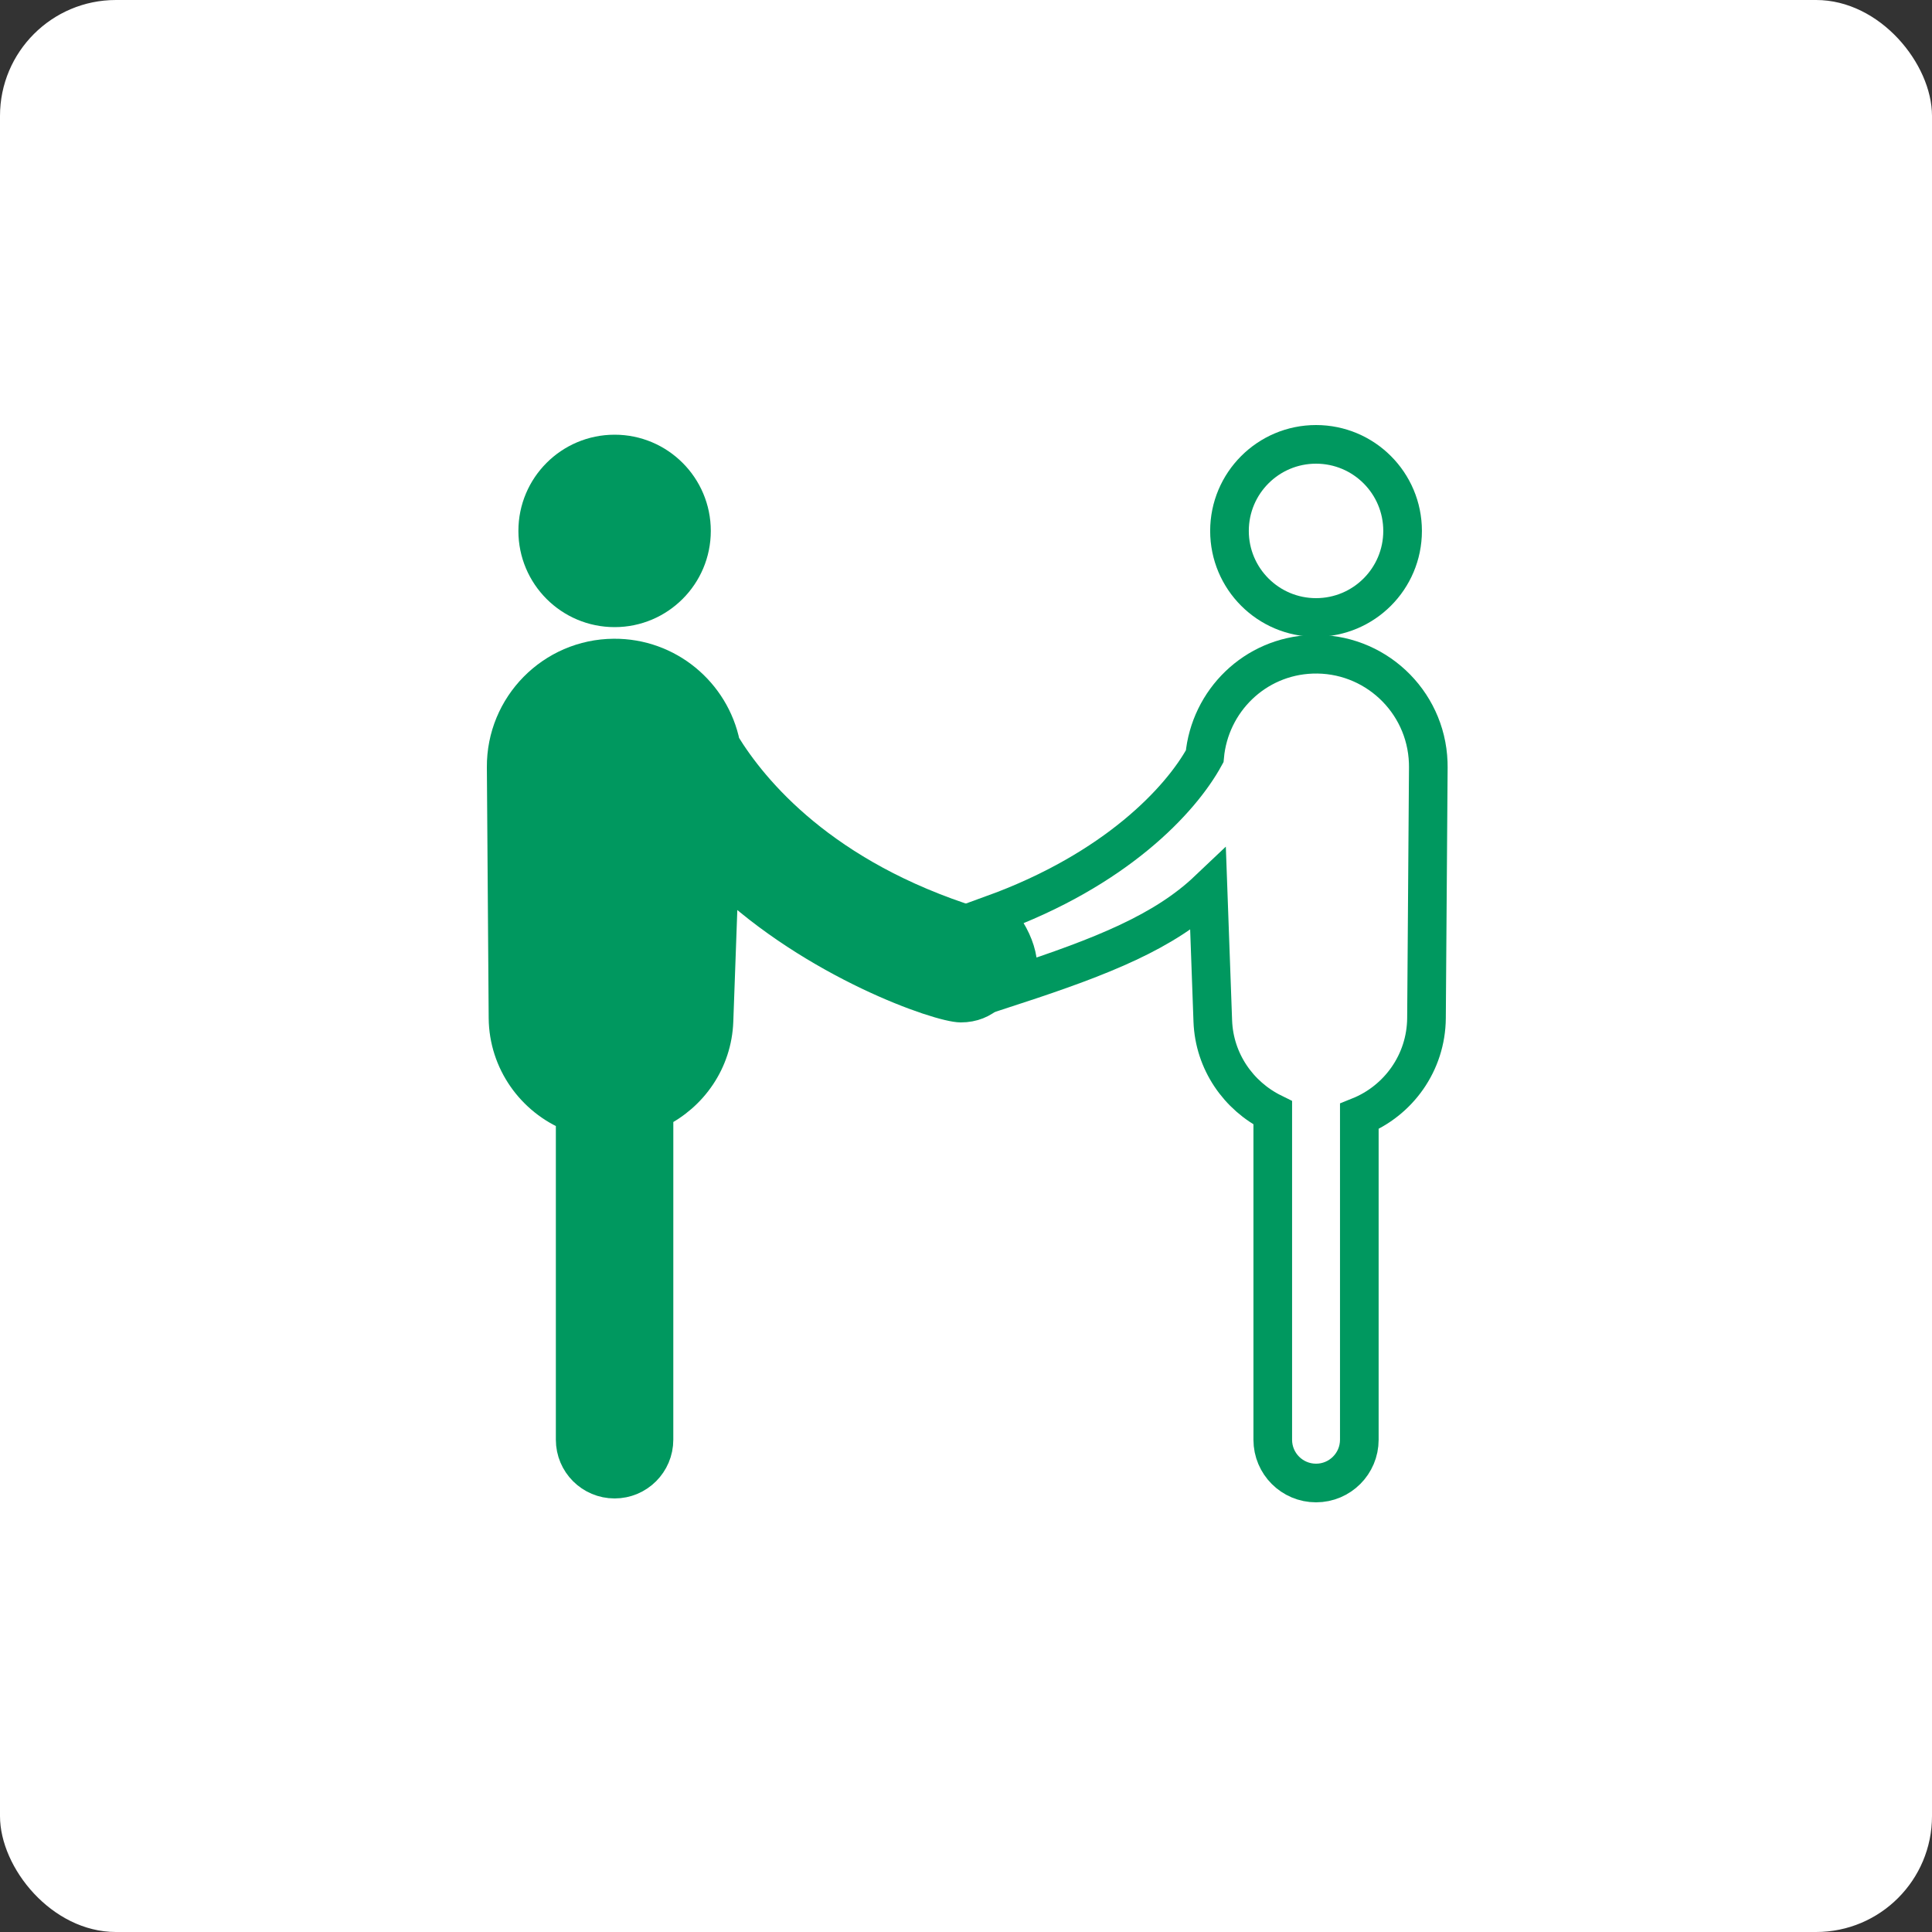 <?xml version="1.0" encoding="UTF-8"?> <svg xmlns="http://www.w3.org/2000/svg" width="100" height="100" viewBox="0 0 100 100" fill="none"><rect x="0" y="0" width="100" height="100" fill="#333333" stroke="none"/><rect width="100" height="100" rx="6" fill="white"></rect><path d="M50.401 47.742C42.605 45.302 38.983 40.92 37.505 38.506C36.96 35.84 34.596 33.841 31.771 33.861C28.561 33.884 25.977 36.506 26 39.716L26.094 52.693C26.114 54.982 27.543 56.952 29.571 57.77V74.519C29.571 75.757 30.574 76.759 31.811 76.759C33.048 76.759 34.05 75.756 34.05 74.519L34.051 57.599C35.821 56.73 37.08 54.962 37.156 52.852L37.425 45.381C42.161 49.889 48.611 52.12 49.732 52.12C52.272 52.12 52.843 48.507 50.4 47.742L50.401 47.742Z" fill="#00985F" stroke="#00985F" stroke-width="1.6"></path><path d="M36.291 27.48C36.291 29.954 34.286 31.96 31.812 31.96C29.338 31.96 27.332 29.954 27.332 27.48C27.332 25.006 29.338 23 31.812 23C34.286 23 36.291 25.006 36.291 27.48Z" fill="#00985F" stroke="#00985F"></path><path d="M73.925 39.466C73.81 36.258 71.115 33.75 67.907 33.866C64.951 33.972 62.617 36.276 62.354 39.145C61.117 41.408 57.748 45.02 51.388 47.327C52.5 48.5 53 50 52.5 51C57.102 49.494 60.267 48.218 62.529 46.072L62.774 52.853C62.852 54.943 64.102 56.727 65.878 57.603V74.521C65.878 75.758 66.881 76.76 68.118 76.76C69.355 76.76 70.358 75.757 70.358 74.521V57.787C72.381 56.976 73.818 55.009 73.835 52.695L73.929 39.718C73.929 39.642 73.928 39.543 73.925 39.466Z" stroke="#00985F" stroke-width="2"></path><path d="M72.598 27.48C72.598 29.954 70.593 31.96 68.118 31.96C65.644 31.96 63.638 29.954 63.638 27.48C63.638 25.006 65.644 23 68.118 23C70.593 23 72.598 25.006 72.598 27.48Z" stroke="#00985F" stroke-width="2"></path></svg> 